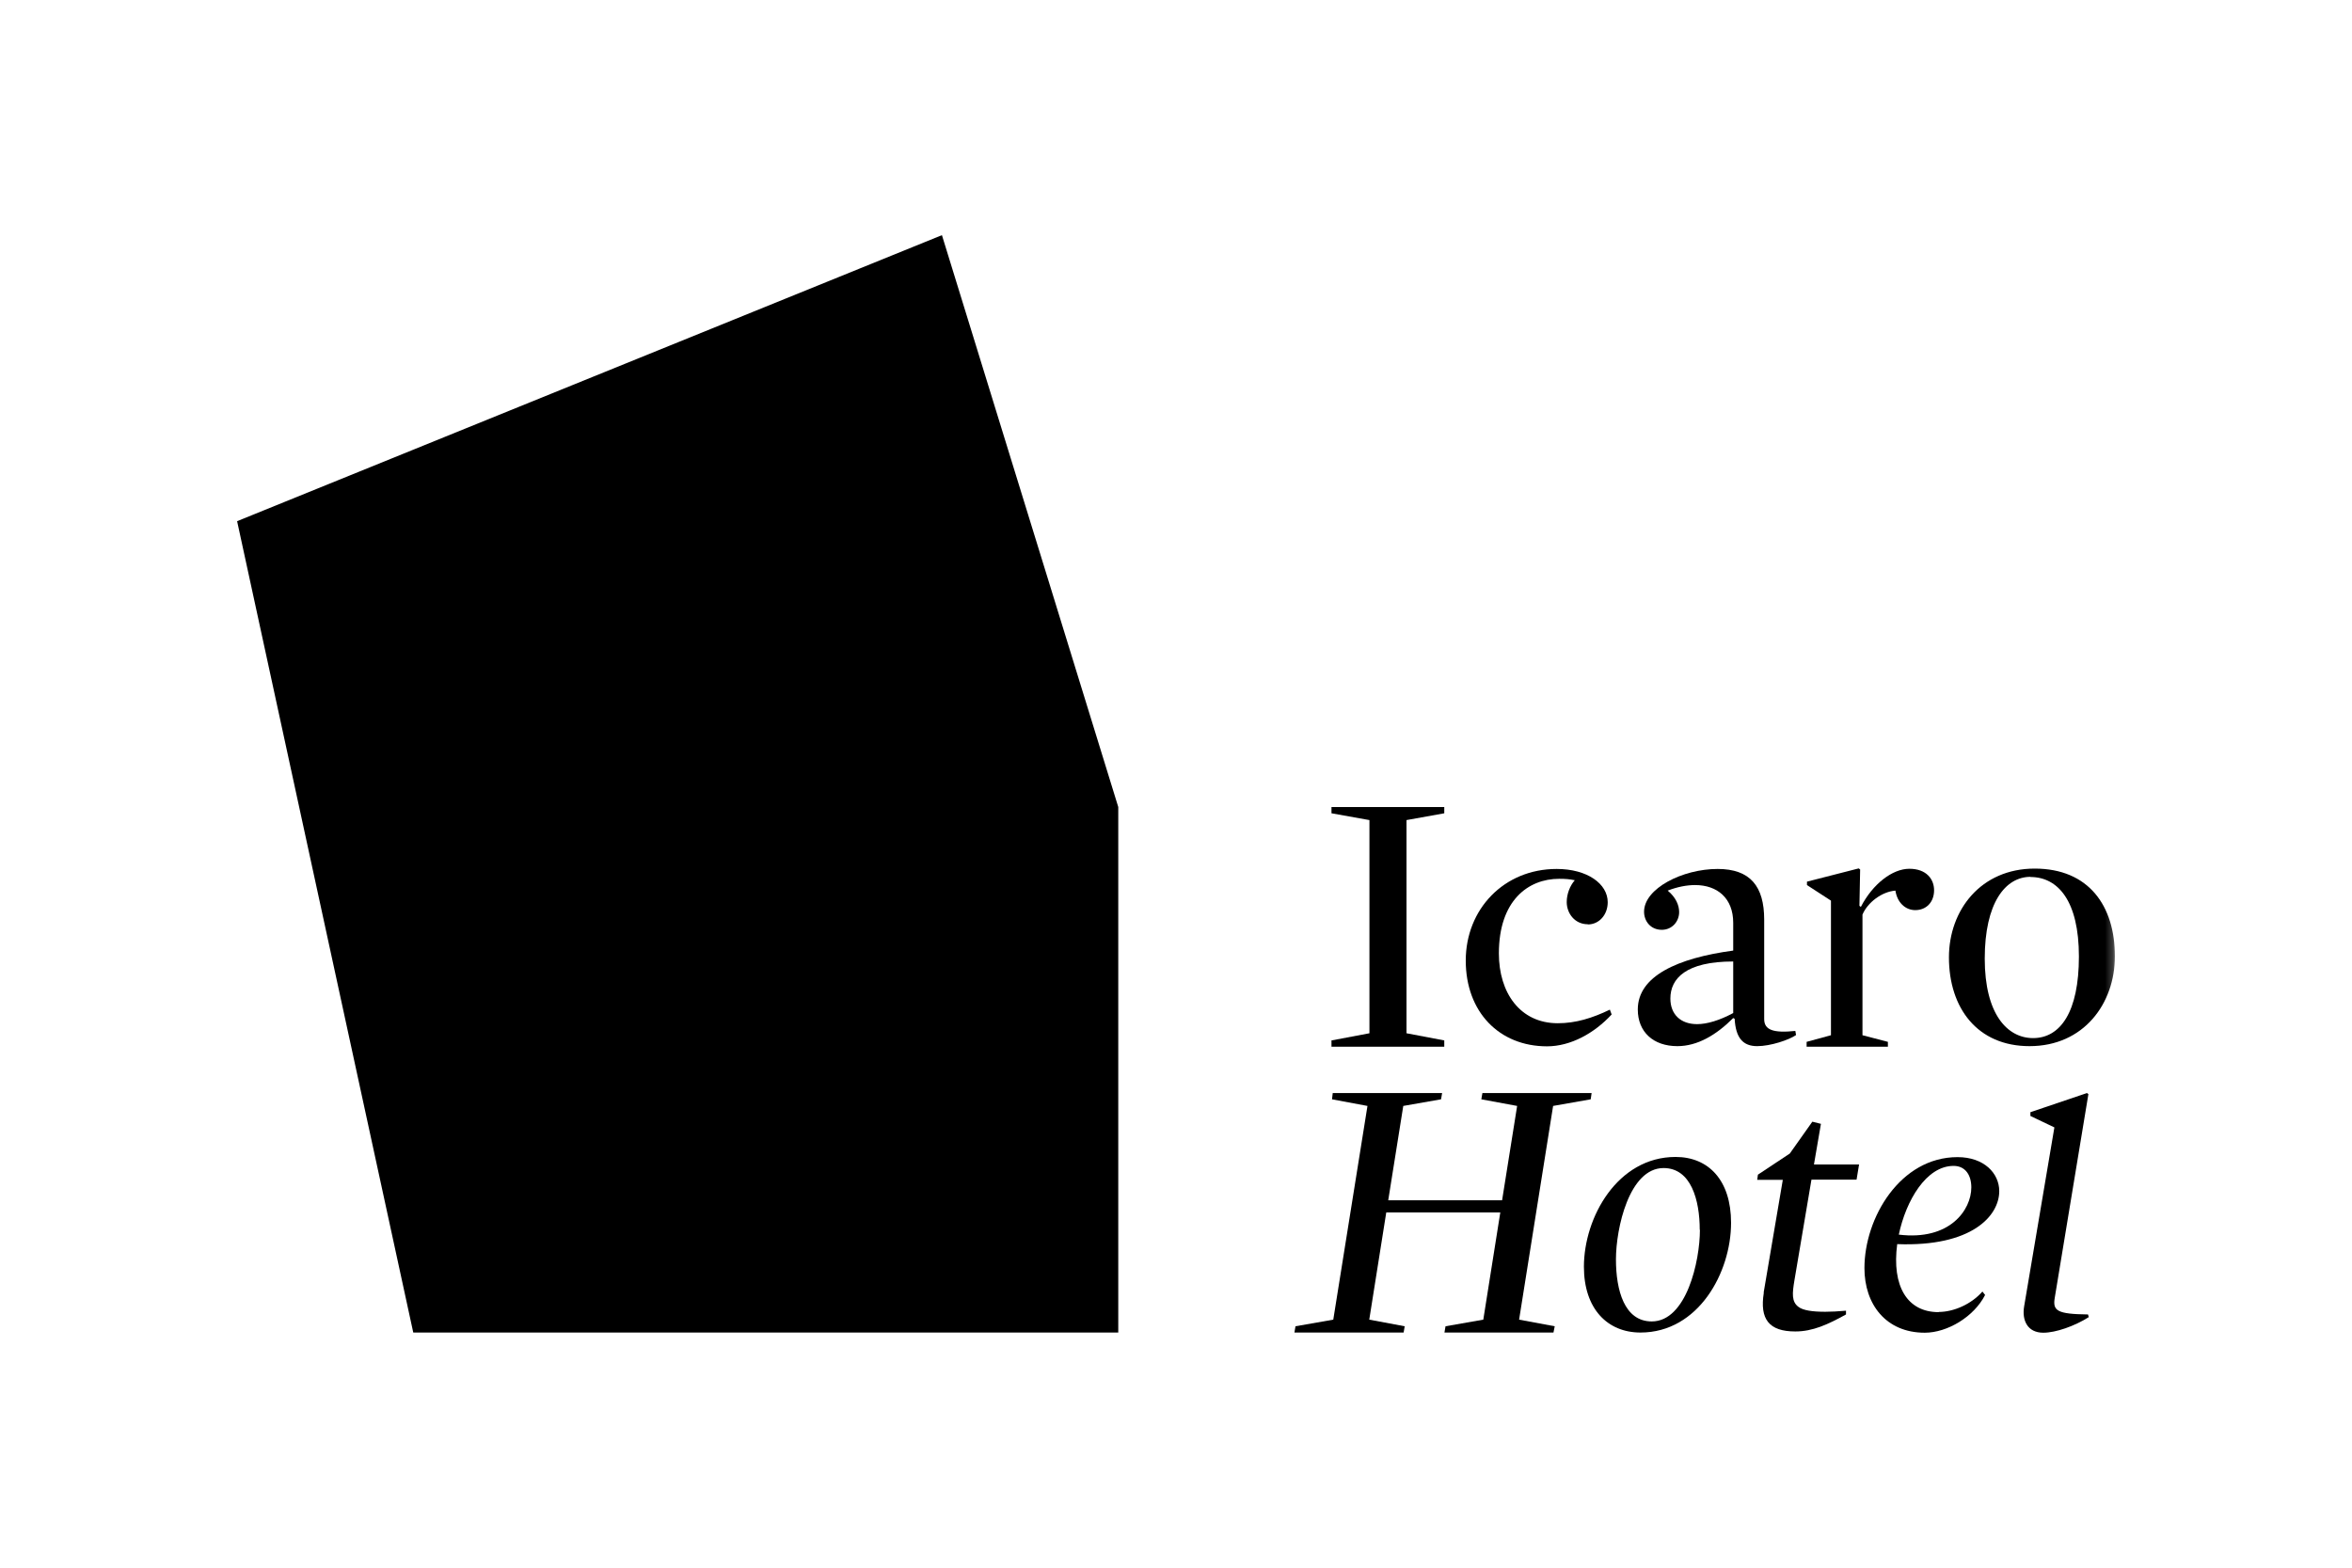 <svg width="300" height="200" viewBox="0 0 300 200" fill="none" xmlns="http://www.w3.org/2000/svg">
<g clip-path="url(#clip0_272_4685)">
<path d="M120.144 30L30.243 66.49L52.712 170H142.636V102.957L120.144 30Z" fill="black"/>
<path d="M184.218 132.734V133.533H169.832V132.734L174.673 131.82V104.624L169.832 103.756V102.957H184.218V103.756L179.4 104.624V131.82L184.218 132.734Z" fill="black"/>
<mask id="mask0_272_4685" style="mask-type:luminance" maskUnits="userSpaceOnUse" x="30" y="30" width="240" height="140">
<path d="M269.757 30H30.243V170H269.757V30Z" fill="white"/>
</mask>
<g mask="url(#mask0_272_4685)">
<path d="M202.531 117.914C200.842 117.914 199.837 116.498 199.837 115.082C199.837 114.055 200.248 113.004 200.865 112.297C200.202 112.159 199.677 112.114 198.878 112.114C194.905 112.114 191.183 114.9 191.183 121.636C191.183 126.637 193.877 130.541 198.695 130.541C201.002 130.541 203.125 129.879 205.34 128.806L205.568 129.423C203.354 131.82 200.339 133.487 197.325 133.487C191.228 133.487 186.958 129.103 186.958 122.549C186.958 115.996 191.822 110.858 198.558 110.858C202.463 110.858 205.066 112.753 205.066 115.105C205.066 116.704 203.97 117.937 202.531 117.937" fill="black"/>
<path d="M225.024 130.016C225.024 131.386 226.165 131.82 228.997 131.523L229.088 132.049C228.198 132.665 225.846 133.464 224.133 133.464C222.352 133.464 221.393 132.46 221.256 129.971L221.073 129.879C218.904 132.049 216.506 133.464 213.949 133.464C210.889 133.464 208.902 131.66 208.902 128.783C208.902 124.536 213.949 122.23 221.073 121.271V117.731C221.073 114.58 219.041 112.913 216.209 112.913C215.159 112.913 213.949 113.141 212.716 113.621C213.743 114.466 214.177 115.471 214.177 116.361C214.177 117.548 213.287 118.622 211.962 118.622C210.546 118.622 209.702 117.526 209.702 116.315C209.702 113.347 214.611 110.858 219.087 110.858C223.243 110.858 225.024 113.073 225.024 117.32V130.016ZM221.073 122.663C215.045 122.663 213.058 124.833 213.058 127.39C213.058 129.423 214.383 130.656 216.461 130.656C217.739 130.656 219.338 130.176 221.073 129.24V122.686V122.663Z" fill="black"/>
<path d="M244.296 116.11C243.018 116.11 241.99 115.128 241.762 113.621C240.026 113.758 238.222 115.128 237.56 116.681V132.071L240.803 132.916V133.533H230.436V132.916L233.541 132.071V114.9L230.481 112.913V112.479L237.08 110.789L237.263 110.926L237.172 115.562L237.354 115.699C238.862 112.776 241.373 110.835 243.543 110.835C245.712 110.835 246.694 112.16 246.694 113.575C246.694 115.082 245.712 116.11 244.296 116.11Z" fill="black"/>
<path d="M258.865 133.464C252.22 133.464 248.589 128.601 248.589 122.138C248.589 116.11 252.654 110.812 259.527 110.812C266.4 110.812 269.757 115.539 269.757 122.001C269.757 128.03 265.784 133.464 258.865 133.464ZM259.002 111.863C255.759 111.863 253.156 115.219 253.156 122.298C253.156 129.377 256.033 132.437 259.322 132.437C262.815 132.437 265.167 129.08 265.167 122.024C265.167 114.968 262.518 111.885 258.979 111.885" fill="black"/>
</g>
<path d="M189.082 139.447L188.945 140.246L193.512 141.091L191.594 153.125H177.071L178.989 141.091L183.807 140.246L183.944 139.447H169.992L169.901 140.246L174.422 141.091L170.06 168.356L165.242 169.201L165.105 170H179.034L179.171 169.201L174.65 168.356L176.819 154.678H191.365L189.196 168.356L184.378 169.201L184.241 170H198.147L198.307 169.201L193.763 168.356L198.101 141.091L202.897 140.246L203.011 139.447H189.082Z" fill="black"/>
<path d="M202.029 161.62C202.029 155.294 206.322 147.599 213.72 147.599C217.922 147.599 220.799 150.568 220.799 156.002C220.799 162.327 216.643 170 209.245 170C205.043 170 202.029 166.986 202.029 161.597M216.803 156.893C216.803 153.125 215.707 149.015 212.191 149.015C207.806 149.015 206.116 156.71 206.116 160.661C206.116 164.611 207.19 168.584 210.683 168.584C215.113 168.584 216.826 160.889 216.826 156.893" fill="black"/>
<path d="M224.955 164.908L227.398 150.522H224.133L224.224 149.86L228.289 147.165L231.166 143.101L232.262 143.375L231.372 148.558H237.126L236.806 150.499H231.052L228.883 163.332C228.609 164.976 228.494 166.072 229.408 166.735C229.979 167.168 231.143 167.351 232.81 167.351C233.564 167.351 234.454 167.305 235.459 167.214V167.694C233.153 168.972 231.212 169.863 228.997 169.863C225.64 169.863 224.43 168.31 224.978 164.908" fill="black"/>
<path d="M247.288 167.374C249.183 167.374 251.444 166.392 252.859 164.771L253.202 165.205C251.786 167.991 248.384 170.023 245.506 170.023C240.551 170.023 237.811 166.392 237.811 161.779C237.811 155.363 242.378 147.622 249.685 147.622C253.088 147.622 255.006 149.7 255.006 151.96C255.006 155.112 251.512 159.085 241.99 158.72C241.282 164.086 243.269 167.397 247.265 167.397M251.444 151.481C251.444 149.928 250.69 148.741 249.183 148.741C245.689 148.741 243.109 153.171 242.195 157.509C248.703 158.309 251.444 154.358 251.444 151.481Z" fill="black"/>
<path d="M258.18 166.666L262.039 143.831L258.979 142.37V141.89L266.195 139.447L266.377 139.584L262.085 165.57C261.811 167.214 262.359 167.648 266.332 167.694L266.423 168.036C264.619 169.178 262.222 170.023 260.623 170.023C258.591 170.023 257.883 168.424 258.18 166.666Z" fill="black"/>
</g>
<defs>
<clipPath id="clip0_272_4685">
<rect width="239.514" height="140" fill="white" transform="translate(30.243 30)"/>
</clipPath>
</defs>
</svg>
